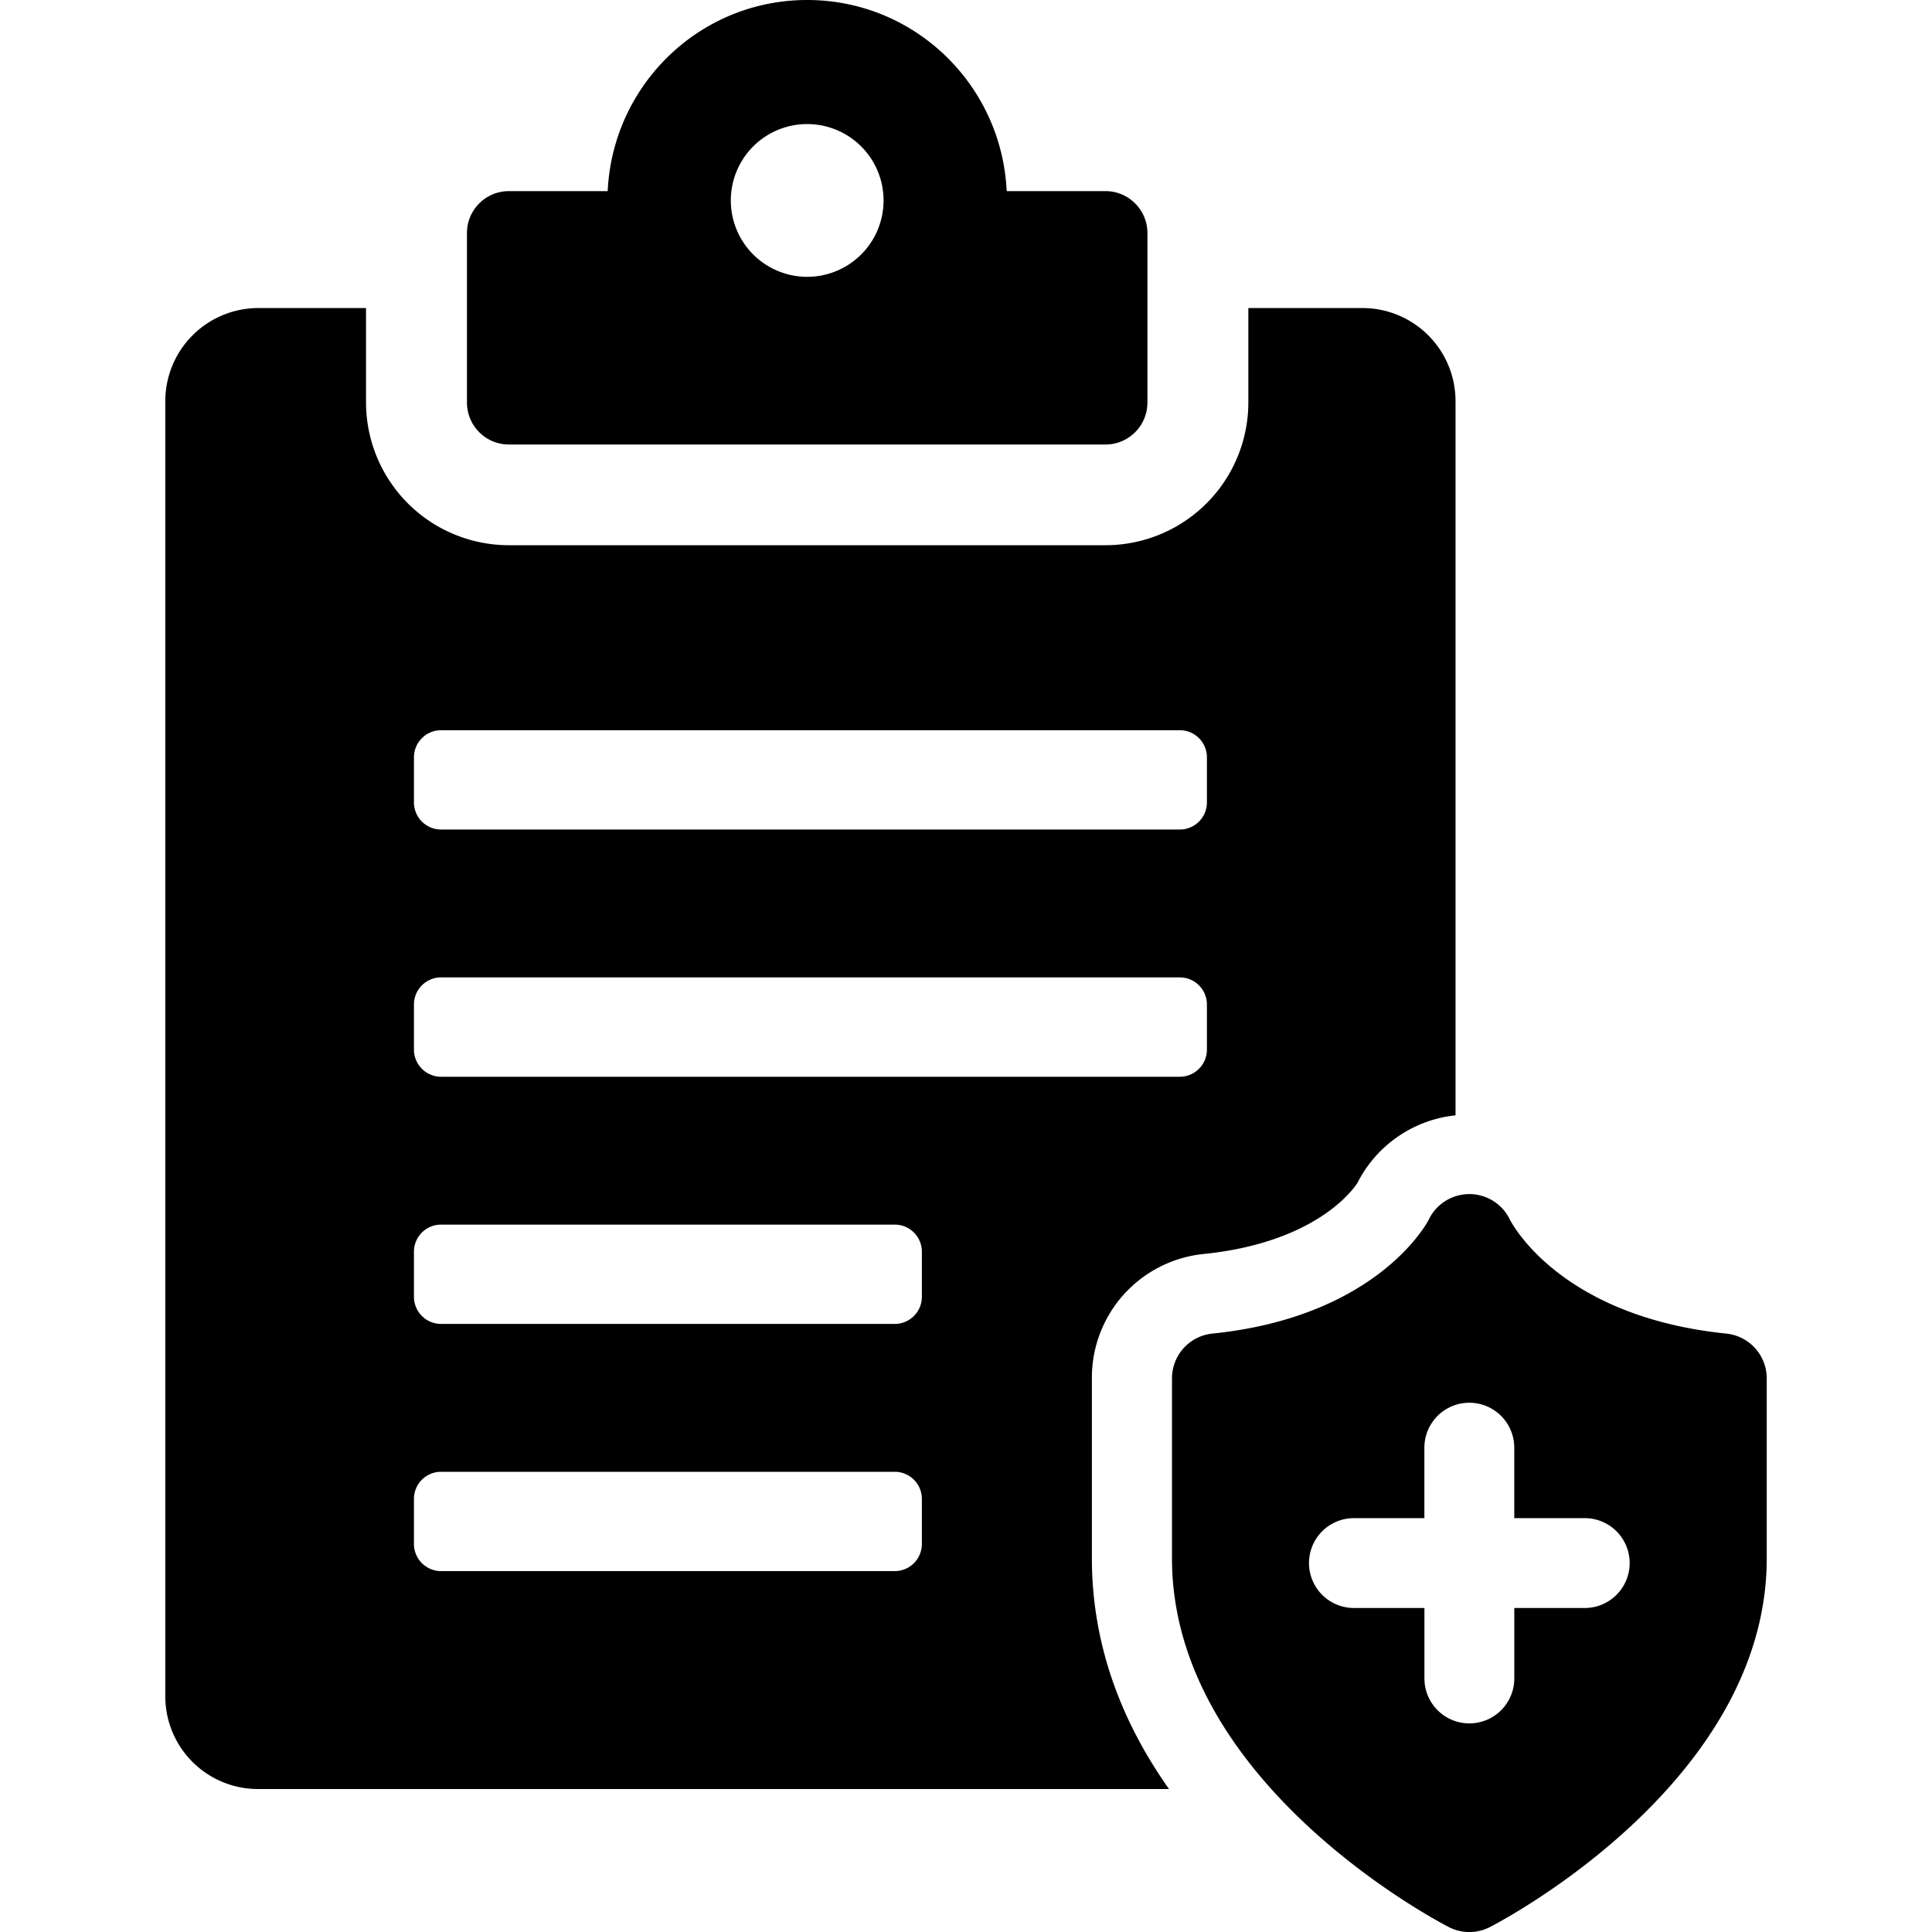 <svg id="Capa_1" xmlns="http://www.w3.org/2000/svg" viewBox="0 0 50 50"><g id="Insurance_Law_00000147934300707599220560000016874101731610733972_"><path d="M13.171 11.504H28.61c.599 0 1.085-.486 1.085-1.085V6.031c0-.599-.486-1.085-1.085-1.085h-2.557C25.924 2.196 23.672 0 20.89 0c-2.782 0-5.034 2.196-5.163 4.946H13.17c-.599 0-1.085.486-1.085 1.085v4.387c0 .6.486 1.086 1.086 1.086zm7.719-8.293a1.976 1.976 0 1 1 0 3.953 1.976 1.976 0 0 1 0-3.953z"/><path d="M35.265 7.972h-2.958v2.44a3.697 3.697 0 0 1-3.698 3.698H13.171a3.697 3.697 0 0 1-3.698-3.698v-2.44H6.681a2.41 2.41 0 0 0-2.403 2.403v33.521A2.399 2.399 0 0 0 6.681 46.3h23.573c-1.165-1.646-1.996-3.642-1.996-5.972v-4.659a3.216 3.216 0 0 1 2.903-3.217c2.884-.296 3.864-1.664 3.975-1.849a3.218 3.218 0 0 1 2.533-1.738v-18.49a2.41 2.41 0 0 0-2.404-2.403zM23.858 39.957a.702.702 0 0 1-.702.703H11.415a.702.702 0 0 1-.702-.703v-1.165c0-.388.314-.702.702-.702h11.741c.388 0 .702.314.702.702v1.165zm0-6.397a.702.702 0 0 1-.702.703H11.415a.702.702 0 0 1-.702-.703v-1.165c0-.388.314-.702.702-.702h11.741c.388 0 .702.314.702.702v1.165zm7.377-6.397a.702.702 0 0 1-.702.703H11.415a.702.702 0 0 1-.702-.703v-1.165c0-.388.314-.703.702-.703h19.118c.388 0 .702.315.702.703v1.165zm0-6.397a.702.702 0 0 1-.702.702H11.415a.702.702 0 0 1-.702-.702v-1.165c0-.388.314-.703.702-.703h19.118c.388 0 .702.315.702.703v1.165z"/><path d="M44.676 34.513c-4.273-.437-5.539-2.828-5.602-2.953a1.164 1.164 0 0 0-2.101.011c-.012.025-1.288 2.502-5.597 2.942a1.164 1.164 0 0 0-1.045 1.158v4.661c0 5.795 6.871 9.39 7.164 9.54a1.159 1.159 0 0 0 1.064 0c.292-.15 7.164-3.745 7.164-9.54v-4.661a1.166 1.166 0 0 0-1.047-1.158zm-3.663 7.102H39.19v1.823a1.163 1.163 0 1 1-2.326 0v-1.823H35.04a1.163 1.163 0 1 1 0-2.326h1.823v-1.823a1.163 1.163 0 1 1 2.326 0v1.823h1.823a1.163 1.163 0 0 1 .001 2.326z"/></g></svg>